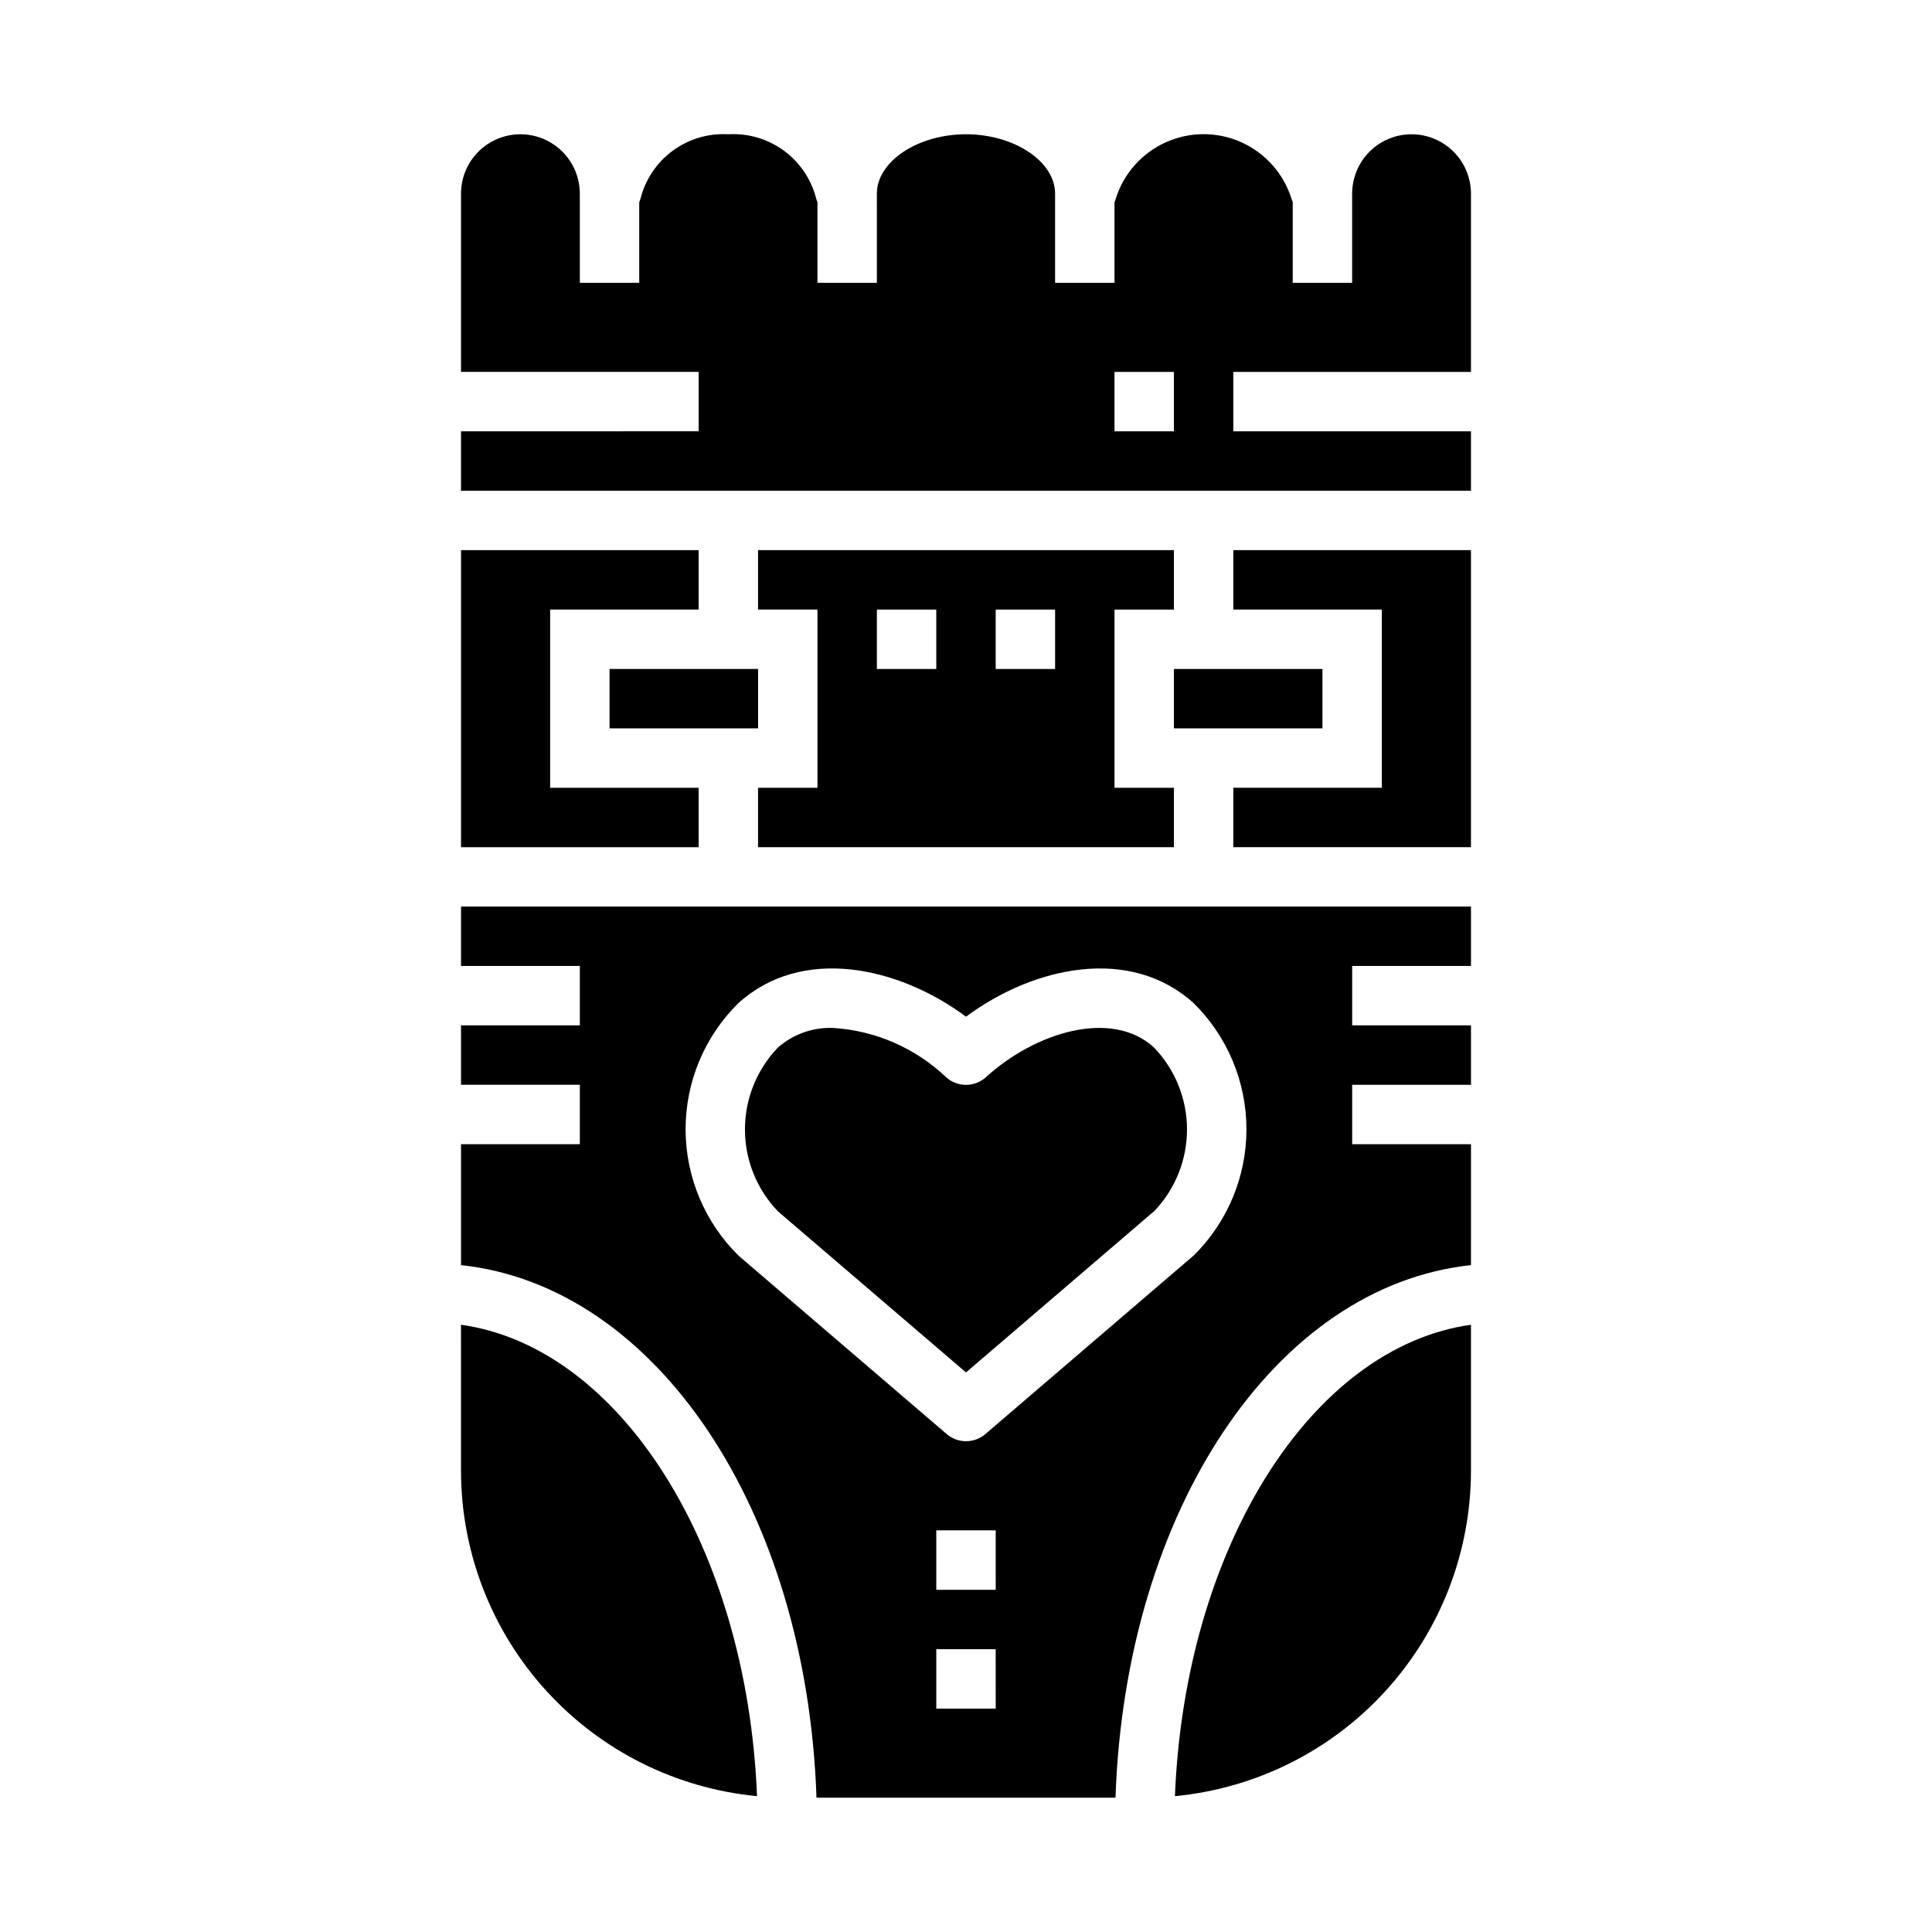 <?xml version="1.0" encoding="UTF-8"?>
<!-- Uploaded to: ICON Repo, www.svgrepo.com, Generator: ICON Repo Mixer Tools -->
<svg fill="#000000" width="800px" height="800px" version="1.1" viewBox="144 144 512 512" xmlns="http://www.w3.org/2000/svg">
 <g>
  <path d="m305.54 321.28h39.359v15.742h-39.359z"/>
  <path d="m344.62 620c-2.637-65.891-36.156-119-78.453-124.93l0.004 38.75c0.027 21.543 8.078 42.305 22.582 58.238 14.504 15.934 34.422 25.895 55.867 27.941z"/>
  <path d="m533.82 533.82v-38.746c-42.297 5.926-75.816 59.039-78.453 124.93v-0.004c21.445-2.047 41.363-12.008 55.867-27.941 14.504-15.934 22.555-36.695 22.586-58.238z"/>
  <path d="m329.15 352.77h-39.359v-47.23h39.359v-15.746h-62.973v78.723h62.973z"/>
  <path d="m455.1 321.28h39.359v15.742h-39.359z"/>
  <path d="m455.1 305.54v-15.746h-110.21v15.742h15.742v47.23l-15.742 0.004v15.742l110.21 0.004v-15.746h-15.742v-47.23zm-62.977 15.742h-15.742v-15.742h15.742zm31.488 0h-15.742v-15.742h15.742z"/>
  <path d="m360.38 620.41h79.238c2.606-76.211 42.43-135.61 94.203-141.14l0.004-32.047h-31.488v-15.742h31.488v-15.746h-31.488v-15.742h31.488v-15.746h-267.65v15.742h31.488v15.742l-31.488 0.004v15.742h31.488v15.742l-31.488 0.004v32.047c51.773 5.527 91.598 64.93 94.203 141.14zm47.492-23.613h-15.746v-15.746h15.742zm0-31.488h-15.746v-15.746h15.742zm-68.281-155.39c16.801-15.32 42.352-9.887 60.41 3.512 18.051-13.383 43.594-18.836 60.41-3.512 8.902 8.82 13.91 20.836 13.91 33.367 0 12.535-5.008 24.547-13.91 33.371l-55.285 47.391c-2.949 2.519-7.289 2.519-10.234 0l-55.105-47.23v-0.004c-8.984-8.801-14.062-20.84-14.098-33.418s4.981-24.645 13.918-33.492z"/>
  <path d="m533.82 289.79h-62.977v15.746h39.359v47.23h-39.359v15.746h62.977z"/>
  <path d="m400 507.71 49.98-42.84h-0.004c5.547-5.852 8.625-13.621 8.59-21.684s-3.176-15.805-8.77-21.613c-11.227-10.234-31.434-4.031-44.492 7.871v0.004c-3.004 2.734-7.598 2.734-10.605 0-8.156-7.754-18.789-12.371-30.023-13.039-5.309-0.176-10.484 1.672-14.484 5.164-5.629 5.836-8.773 13.629-8.773 21.734 0 8.109 3.144 15.902 8.773 21.738z"/>
  <path d="m533.82 258.3h-62.977v-15.742h62.977v-47.234c0-5.625-3.004-10.82-7.875-13.633-4.871-2.812-10.871-2.812-15.742 0-4.871 2.812-7.871 8.008-7.871 13.633v23.617h-15.746v-21.418c-0.141-0.297-0.258-0.602-0.344-0.914-2.098-6.641-6.934-12.066-13.285-14.914-6.352-2.852-13.621-2.852-19.973 0-6.352 2.848-11.188 8.273-13.285 14.914-0.09 0.336-0.207 0.664-0.344 0.984v21.348h-15.746v-23.617c0-8.535-10.816-15.742-23.617-15.742-12.801 0-23.617 7.211-23.617 15.742l0.004 23.617h-15.746v-21.418c-0.141-0.297-0.258-0.602-0.344-0.914-1.297-5.102-4.328-9.59-8.574-12.699-4.246-3.106-9.445-4.637-14.695-4.328-5.254-0.309-10.449 1.223-14.695 4.328-4.25 3.109-7.281 7.598-8.574 12.699-0.094 0.336-0.207 0.664-0.348 0.984v21.348h-15.742v-23.617c0-5.625-3.004-10.82-7.875-13.633-4.871-2.812-10.871-2.812-15.742 0s-7.871 8.008-7.871 13.633v47.23h62.977v15.742l-62.977 0.004v15.742l267.65 0.004zm-78.723 0h-15.742v-15.742h15.742z"/>
 </g>
</svg>